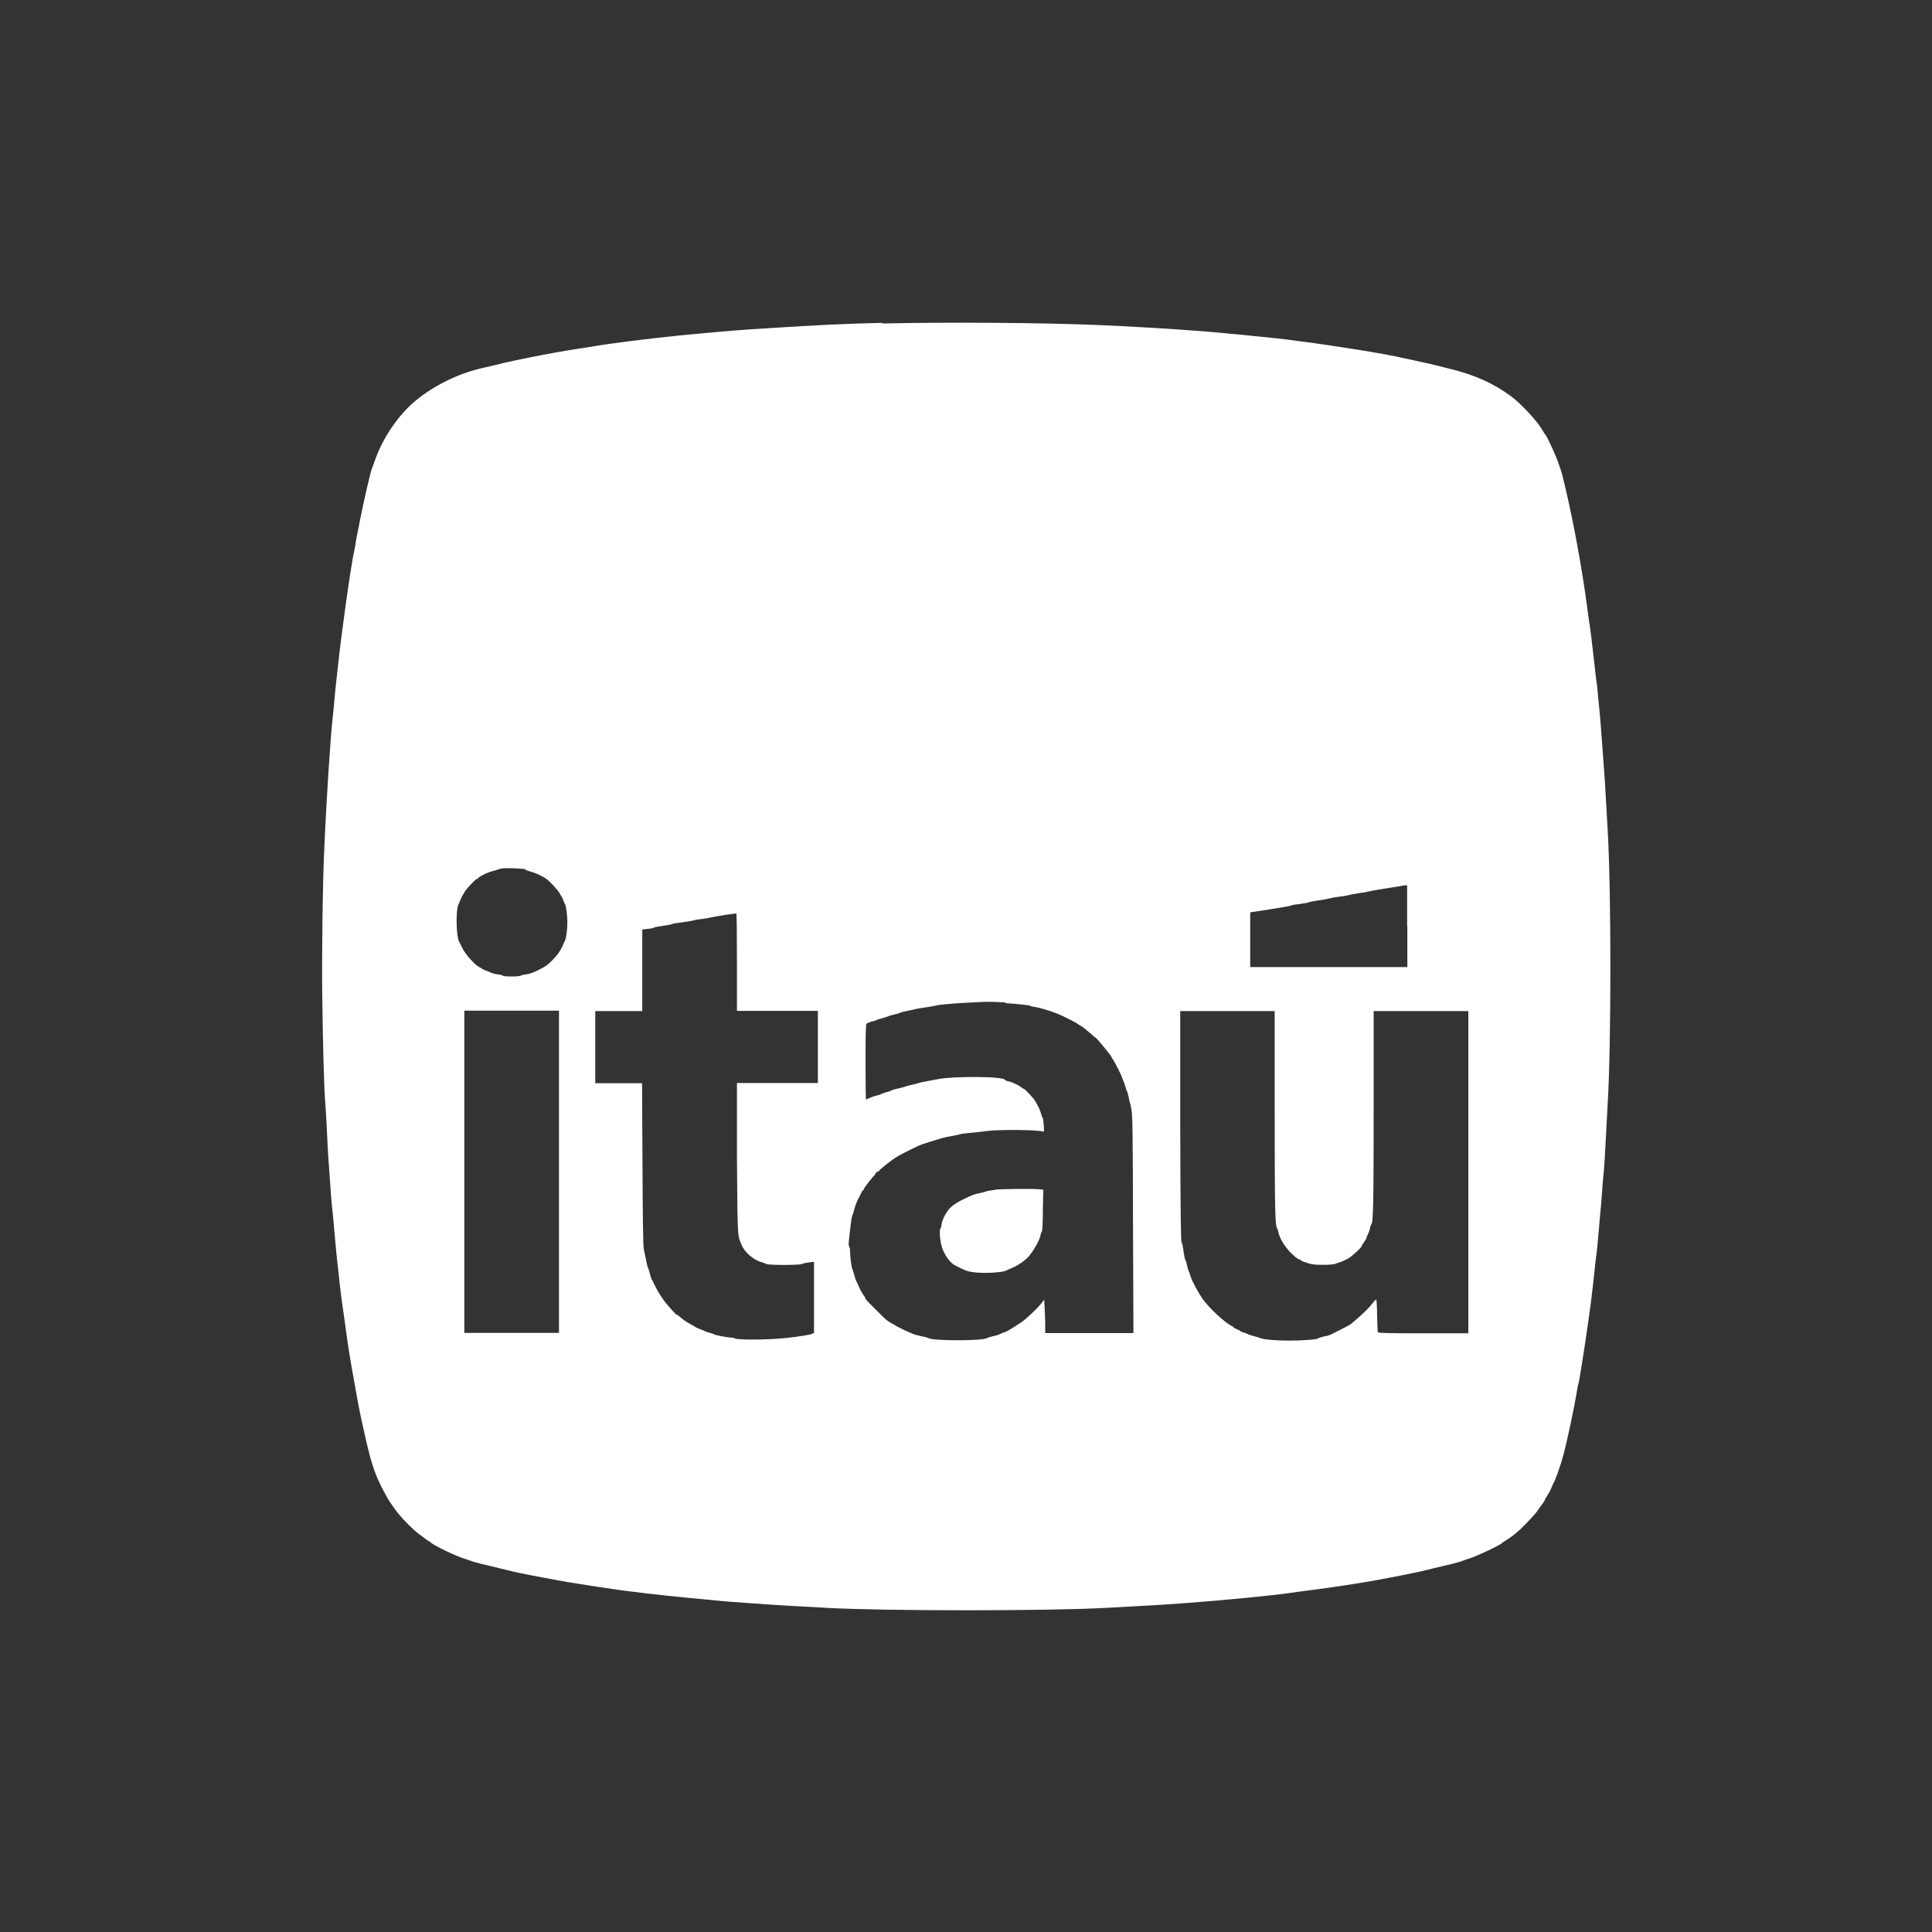 <?xml version="1.0" encoding="UTF-8"?>
<svg id="Layer_1" xmlns="http://www.w3.org/2000/svg" viewBox="0 0 90 90">
  <rect x="0" y="0" width="90" height="90" fill="#333333" stroke="none"/>
  <defs>
    <style>
      .cls-1 {
        fill: #fff;
      }
    </style>
  </defs>
  <path class="cls-1" d="M41.09,15.04c-1.73.04-2.99.1-5.32.25-1.07.06-2.25.16-3.07.24-.21.02-.64.06-.96.09-1.35.13-3.35.38-4.19.53-.18.03-.44.07-.58.09-.14.02-.4.06-.57.09-.17.03-.44.08-.62.11-.62.11-1.68.32-2.28.46-.17.04-.46.11-.66.16-.2.04-.37.09-.4.09-1.11.26-2.2.8-3.05,1.49-.82.67-1.56,1.75-1.93,2.82-.06.17-.12.34-.14.38-.06.14-.34,1.35-.54,2.34-.03.17-.08.41-.11.55-.03.14-.07.37-.1.53-.02.15-.05.34-.07.41-.06.22-.29,1.69-.43,2.75-.14,1.03-.24,1.78-.32,2.55-.04.37-.08.74-.09.81-.01.07-.05.44-.08.81-.03.37-.08.83-.1,1.02-.08.69-.28,3.71-.37,5.85-.08,1.58-.12,4.96-.1,6.81.03,2.3.08,4.36.14,5.07.02.29.06.9.08,1.36.02.46.05,1.04.07,1.3.09,1.3.15,2.16.19,2.43.02.17.06.61.09.98.03.37.08.81.09.98.02.17.06.54.09.81.09.89.17,1.48.23,1.87.03.21.08.56.11.79.11.83.24,1.64.38,2.38.03.17.08.45.11.62.06.38.21,1.13.32,1.6.36,1.66.52,2.16.95,2.98.12.23.27.49.34.58.06.09.16.23.21.3.22.32.83.95,1.17,1.19.06.04.17.12.24.18.08.06.15.11.17.11.02,0,.05.03.08.06.15.14,1.18.64,1.63.77.08.03.18.06.23.08.1.05.65.18,1.32.34.29.07.59.14.66.16.17.05,1.27.26,2.09.41.47.09,1.4.23,1.98.32.22.03.5.07.62.09.46.08,2.34.3,3.53.41.43.04.95.09,1.17.11.35.04.72.07,2.45.19.26.02.85.05,1.32.08.47.02,1.12.06,1.45.08,2.69.15,10.36.15,13.01,0,.33-.02.98-.05,1.45-.08.8-.04,1.1-.06,2.36-.15,1.61-.12,3.99-.35,4.79-.47.23-.03.63-.09.89-.12.96-.12,2.28-.32,3.04-.46.83-.15,1.92-.37,2.09-.41.07-.02.37-.09.66-.16.65-.15,1.22-.29,1.32-.34.13-.05.25-.09.38-.13.31-.1,1.34-.59,1.42-.67.03-.03.1-.08.17-.12.29-.18.43-.29.7-.53.3-.28.72-.73.82-.88.03-.05.12-.18.2-.28.08-.11.14-.2.14-.22s.06-.12.13-.23c.07-.11.16-.28.19-.37.04-.09.08-.18.09-.2.07-.09.34-.85.45-1.27.18-.66.51-2.22.63-2.95.03-.19.06-.37.08-.4.03-.08.24-1.38.43-2.7.04-.29.08-.58.09-.64.03-.17.17-1.33.23-1.94.03-.3.07-.65.09-.77.02-.12.06-.53.09-.91.03-.37.07-.83.09-1.02.02-.19.06-.62.08-.96.02-.34.06-.77.08-.94.02-.18.06-.83.09-1.45.03-.62.07-1.39.09-1.7.17-2.74.17-9.94,0-12.77-.02-.32-.05-.95-.08-1.4-.02-.45-.06-1.03-.08-1.3-.02-.27-.07-.94-.11-1.49-.04-.55-.08-1.07-.09-1.15-.01-.08-.04-.45-.08-.81-.03-.36-.06-.7-.08-.75-.01-.05-.05-.4-.09-.77-.1-.9-.22-1.9-.25-2.01-.01-.05-.05-.35-.09-.66-.18-1.41-.53-3.38-.82-4.71-.04-.19-.11-.49-.15-.68-.11-.48-.23-.97-.27-1.06-.02-.04-.05-.14-.08-.23-.08-.28-.5-1.21-.61-1.36-.02-.02-.14-.2-.26-.4-.27-.4-.95-1.12-1.36-1.42-.81-.6-1.72-1.01-2.89-1.29-.2-.05-.4-.1-.6-.15-.14-.04-.42-.1-1.02-.23-.17-.04-.34-.07-.51-.11-.73-.18-3.1-.56-4.64-.76-.31-.04-.61-.08-.68-.09-.11-.02-.66-.08-1.77-.19-.31-.03-.74-.08-.94-.09-.21-.02-.58-.06-.83-.08-.25-.02-.66-.05-.91-.07-.84-.07-3.19-.21-4.49-.26-2.51-.11-7.14-.14-10.01-.07h0ZM24.47,40.52s.13.05.24.08c.2.05.49.18.71.32.17.11.57.54.65.69.04.08.08.14.09.15.01.01.05.09.08.17.03.08.06.17.08.19.05.07.11.52.11.85s-.05.71-.11.84c-.2.47-.3.62-.56.89-.24.25-.34.32-.66.48-.26.13-.45.2-.6.21-.12.02-.23.04-.24.06-.03.05-.84.05-.84,0,0-.02-.09-.04-.22-.06-.12-.01-.26-.05-.33-.08-.08-.04-.16-.07-.25-.1-.07-.03-.14-.06-.15-.07-.01-.02-.07-.05-.13-.08-.22-.11-.67-.61-.8-.89-.07-.15-.14-.29-.16-.32-.13-.26-.15-1.43-.03-1.7.03-.07.08-.19.11-.26.03-.07.06-.14.07-.15.01-.01.06-.09.1-.17.07-.14.52-.62.58-.62.02,0,.05-.03.08-.06.07-.08.44-.26.66-.31.11-.03.22-.06.26-.08.04-.02.14-.04.23-.05.22-.02,1,.01,1.05.05h0ZM65.56,43.15v1.9h-7.32v-2.55l.41-.06c.9-.14,1.46-.23,1.5-.26.02-.02.21-.05.41-.07.21-.03.4-.06.41-.08.02-.01.2-.05.4-.08.2-.02.45-.07.57-.1.11-.03.35-.07.53-.09.18-.02.35-.06.4-.07.04-.02.23-.05.41-.08.19-.02.4-.06.47-.08.07-.02.34-.07.6-.11.26-.04.6-.1.75-.12.15-.03.32-.05.37-.06h.08s0,1.9,0,1.9ZM34.33,44.83v2.26h3.77v3.36h-3.77v3.5c.03,3.77.02,3.58.22,4.05.15.36.59.72.97.81.06.02.14.05.17.07.07.06,1.6.06,1.67,0,.03-.02.17-.05.31-.07l.25-.03v3.31l-.1.05c-.09.04-.53.11-1.12.18-.85.1-2.4.11-2.49.02-.02-.02-.08-.03-.14-.03-.15,0-.76-.11-.8-.15-.02-.02-.12-.05-.23-.08-.1-.03-.2-.06-.23-.08-.02-.02-.11-.05-.19-.08-.08-.03-.16-.06-.17-.07s-.08-.05-.15-.09c-.31-.17-.41-.23-.57-.37-.1-.08-.19-.15-.21-.15-.04,0-.32-.32-.55-.6-.17-.22-.43-.65-.52-.87-.03-.07-.06-.14-.08-.15-.02-.01-.05-.13-.09-.26-.03-.14-.08-.28-.1-.32-.02-.04-.06-.21-.09-.38-.03-.16-.07-.31-.1-.47-.03-.11-.05-1.44-.06-3.95l-.02-3.78h-2.18v-3.36h2.19v-3.8l.26-.03c.14-.01.27-.04.29-.06.02-.02.21-.05.41-.08.21-.03.4-.06.41-.08.02-.02.26-.06.53-.09.27-.04.51-.08.53-.09.02-.02.15-.04.28-.05.18-.02.35-.05.53-.09.4-.08,1.11-.19,1.14-.17.02,0,.03,1.03.03,2.28h0ZM46.84,46.73c.53.03,1.12.1,1.17.13.02.02.11.04.21.05.22.03.74.19,1.06.32.26.11.85.4.94.48.03.02.1.07.15.09.05.03.22.16.37.29.15.13.28.25.3.25.06.03.73.84.73.89,0,.01.03.07.08.13.08.11.41.77.41.81,0,.01.03.1.07.18.04.09.08.22.1.29.02.07.04.15.06.17.02.02.05.14.08.26.02.12.05.25.06.28.02.03.05.19.08.36.05.25.06,1.19.07,5.34l.02,5.05h-4.11v-.44c0-.24-.02-.59-.03-.78l-.02-.34-.11.15c-.17.23-.74.77-.97.92-.49.32-.63.4-.76.45-.08.02-.19.07-.25.1-.06.03-.2.07-.31.09-.11.03-.23.06-.25.08-.19.14-2.57.14-2.75,0-.02-.02-.15-.05-.3-.08-.14-.03-.31-.07-.38-.1-.06-.03-.22-.09-.35-.15-.15-.07-.3-.14-.44-.22-.1-.06-.2-.12-.31-.18-.16-.09-.21-.14-.64-.57-.44-.44-.5-.5-.5-.54,0-.02-.05-.1-.11-.18-.06-.09-.15-.25-.19-.35-.04-.11-.11-.23-.13-.28-.03-.05-.07-.19-.1-.3-.03-.11-.06-.23-.08-.25-.04-.05-.11-.59-.11-.82,0-.11-.02-.22-.04-.24-.05-.05-.03-.2.08-1.11.02-.18.06-.34.07-.36.02-.02.05-.12.07-.22.05-.2.15-.45.26-.65.03-.06.08-.15.1-.2.02-.05.05-.09.07-.09.02,0,.03-.02.03-.05,0-.04.41-.58.49-.63.02-.01.04-.05.05-.09.02-.04.06-.08.1-.09s.08-.03.08-.05c0-.04.63-.54.85-.66.15-.09.5-.27,1.01-.51.07-.04.78-.26,1.09-.35.11-.03.34-.08.49-.1.15-.03.3-.06.32-.07.02-.02.25-.05.51-.07.26-.02.58-.06.72-.08.54-.08,2.42-.06,2.62.02.07.03.07.02.05-.31-.01-.18-.04-.34-.06-.35-.02-.01-.04-.08-.06-.16-.03-.14-.17-.44-.31-.65-.09-.13-.45-.51-.49-.51-.01,0-.08-.04-.14-.09-.17-.12-.43-.24-.6-.27-.08-.02-.14-.04-.14-.06,0-.17-2.44-.19-3.17-.03-.09.02-.31.06-.49.09-.18.03-.35.07-.4.09-.04.02-.18.05-.3.08-.12.02-.26.06-.3.08-.04.02-.19.06-.34.09-.14.03-.28.07-.3.09-.02.02-.12.05-.23.08-.1.03-.21.06-.23.08-.02.02-.12.05-.23.08-.11.02-.25.08-.33.11-.08.04-.15.07-.16.07s-.02-.79-.02-1.75c0-1.36.01-1.76.05-1.79.03-.02.13-.06.23-.09.11-.02.21-.06.23-.07.02-.02.15-.06.28-.09.14-.04.26-.08.28-.09.02-.02.14-.05.26-.08.12-.03.25-.06.28-.08.03-.02.19-.06.34-.09.12-.02.24-.05.36-.08.04-.01.25-.05.47-.08.22-.03.45-.07.51-.09.22-.07,2.19-.19,2.64-.17.12,0,.4.02.6.03h0ZM26.04,54.59v7.5h-4.41v-15.01h4.41v7.51ZM59.38,51.77c0,4.47.02,5.33.11,5.45.02.02.04.09.06.17.05.28.3.69.58.97.15.15.31.28.37.3.06.01.1.03.1.05s.13.07.29.12c.24.08.37.09.75.09.26,0,.49-.02.55-.04.05-.03.17-.06.26-.09.09-.03.26-.11.38-.18.21-.14.6-.5.6-.56,0-.02.05-.1.11-.18.06-.08.11-.17.11-.19s.03-.1.07-.18c.04-.08.09-.2.1-.28.01-.08.04-.17.06-.18.09-.12.11-.88.11-5.31v-4.63h4.41v15.01h-2.09c-1.63,0-2.1-.01-2.12-.05-.02-.02-.03-.38-.04-.79,0-.41-.03-.74-.04-.74s-.06.05-.11.1c-.21.29-.54.61-1.06,1.04-.08.06-.23.14-.57.31-.15.08-.32.16-.38.19s-.2.07-.32.09c-.12.03-.23.06-.25.08-.04.06-.71.11-1.36.11s-1.18-.05-1.33-.11c-.04-.02-.18-.06-.32-.1-.14-.03-.26-.08-.28-.09-.02-.02-.11-.05-.2-.08-.09-.02-.16-.06-.16-.07s-.07-.05-.15-.08c-.08-.03-.15-.06-.15-.08s-.04-.05-.09-.07c-.32-.15-1.06-.84-1.37-1.28-.19-.27-.48-.81-.54-1.01-.02-.08-.07-.2-.09-.26-.03-.06-.07-.2-.09-.3-.02-.11-.06-.21-.08-.25-.02-.03-.05-.21-.08-.4-.02-.18-.06-.37-.09-.41-.03-.06-.05-1.4-.06-5.42v-5.34s4.4,0,4.4,0v4.68Z"/>
  <path class="cls-1" d="M46.35,55.43c-.18.02-.37.05-.41.07-.04.02-.18.06-.3.08-.12.02-.28.07-.36.1-.57.25-.84.41-1.03.6-.18.19-.36.54-.39.76,0,.08-.03.17-.06.21-.04.09-.03.35.04.71.08.38.38.85.64.98.48.25.57.28.83.32.47.07,1.38.03,1.58-.08.03-.02.17-.08.31-.14.14-.06.31-.17.4-.23.08-.06.18-.14.21-.17.21-.16.61-.82.66-1.09.01-.07.04-.15.06-.18.03-.03.05-.38.05-1l.02-.95-.2-.02c-.28-.03-1.63-.02-2.05.02h0Z"/>
</svg>